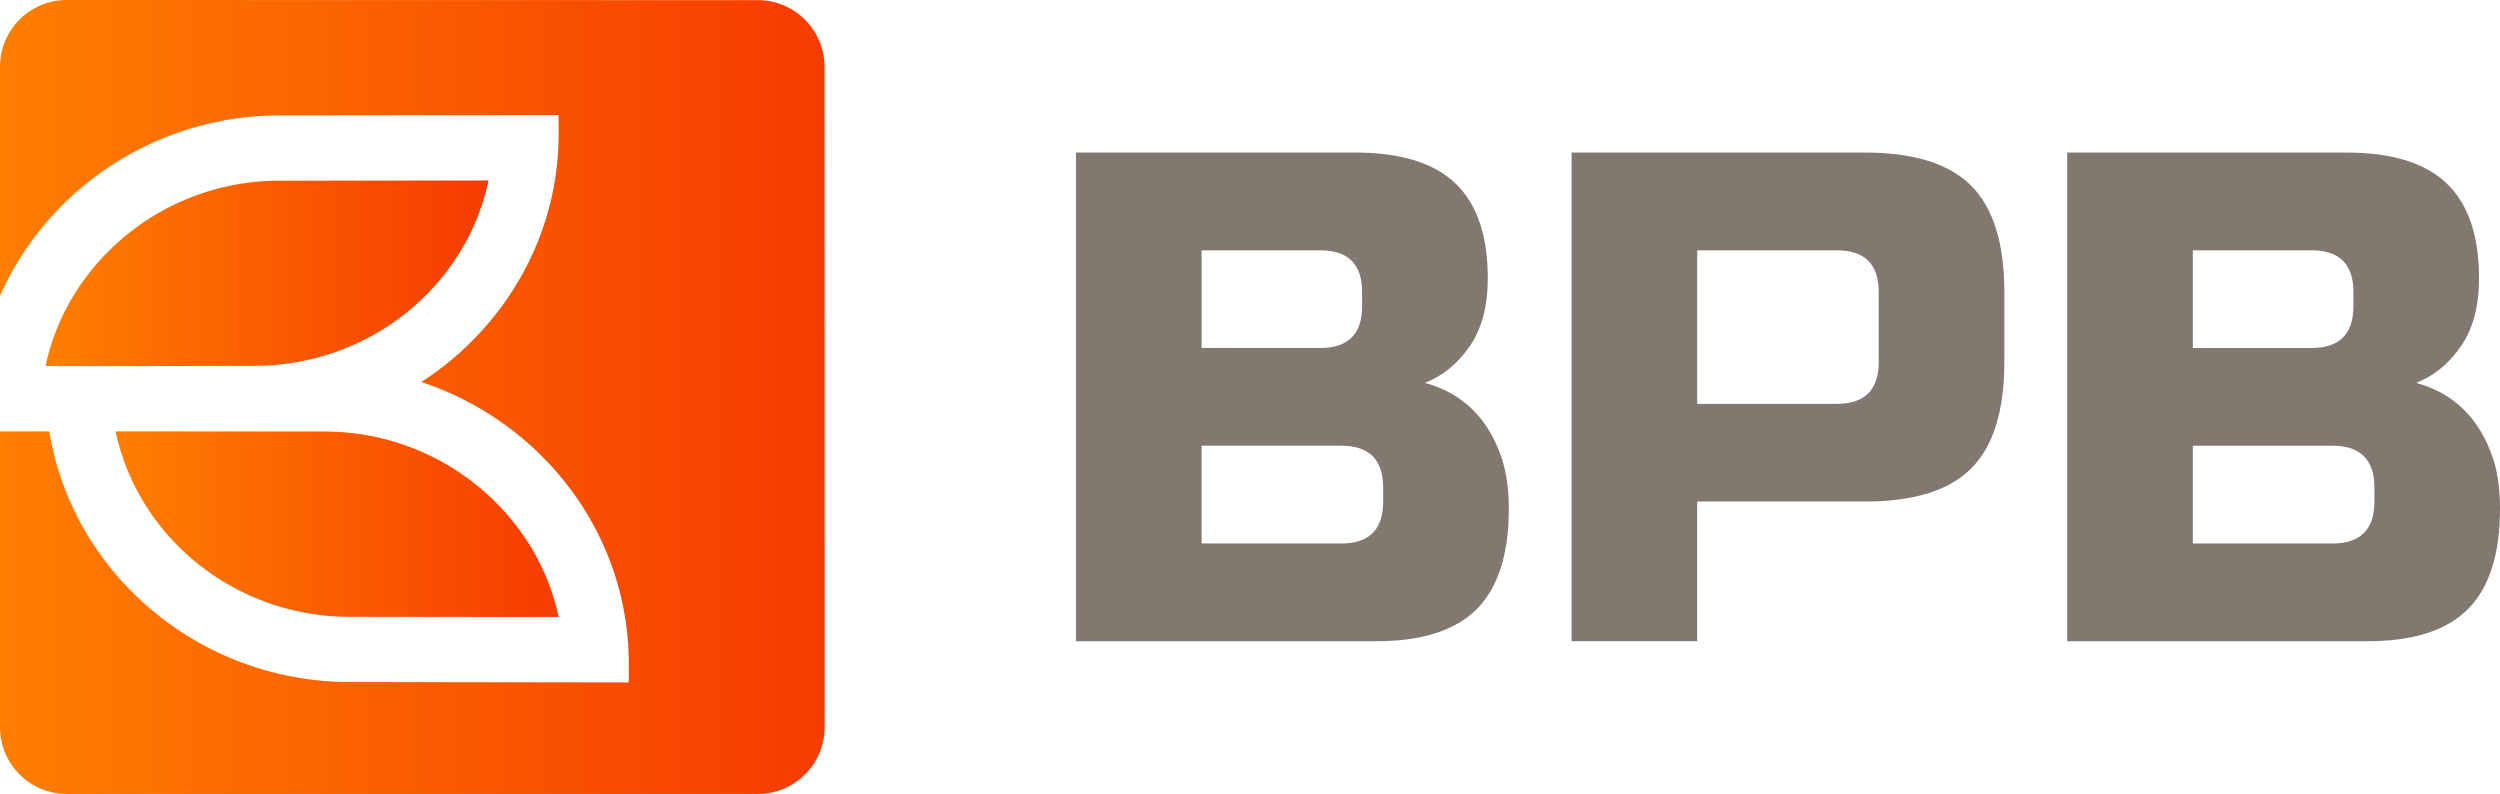 <?xml version="1.0" encoding="UTF-8"?>
<svg xmlns="http://www.w3.org/2000/svg" width="136.487" height="43.344" viewBox="0 0 136.487 43.344">
  <linearGradient id="a" gradientUnits="userSpaceOnUse" x1="6.311" y1="28.617" x2="30.499" y2="28.617">
    <stop offset="0" stop-color="#ff7e00"></stop>
    <stop offset=".999" stop-color="#f63b00"></stop>
  </linearGradient>
  <path fill="url(#a)" d="M19.095 33.675l11.404.008c-.507-2.375-1.714-4.579-3.534-6.358a13.2 13.2 0 0 0-9.247-3.764l-10.884-.01h-.523c1.214 5.761 6.48 10.119 12.784 10.124"></path>
  <linearGradient id="b" gradientUnits="userSpaceOnUse" x1="2.483" y1="14.922" x2="26.67" y2="14.922">
    <stop offset="0" stop-color="#ff7e00"></stop>
    <stop offset=".999" stop-color="#f63b00"></stop>
  </linearGradient>
  <path fill="url(#b)" d="M26.67 9.854l-11.406.01a13.192 13.192 0 0 0-9.248 3.762c-1.817 1.777-3.028 3.98-3.532 6.363h.003v-.006l4.312.003 7.086-.013c6.302-.004 11.573-4.358 12.785-10.119"></path>
  <linearGradient id="c" gradientUnits="userSpaceOnUse" y1="21.672" x2="45.021" y2="21.672">
    <stop offset="0" stop-color="#ff7e00"></stop>
    <stop offset=".999" stop-color="#f63b00"></stop>
  </linearGradient>
  <path fill="url(#c)" d="M45.016 3.645A3.647 3.647 0 0 0 41.38.007L3.633 0A3.646 3.646 0 0 0 0 3.638v12.519c2.546-5.777 8.436-9.849 15.261-9.855l15.236-.018.001 1.016c.006 5.642-2.983 10.637-7.495 13.555 6.57 2.17 11.331 8.262 11.325 15.382v1.02l-15.238-.022c-8.25-.009-15.143-5.958-16.399-13.683L0 23.557v16.152a3.644 3.644 0 0 0 3.633 3.635h37.754a3.646 3.646 0 0 0 3.634-3.635l-.005-36.064z"></path>
  <path fill="#817970" d="M75.514 26.624c0-1.525-.764-2.291-2.287-2.291h-7.625v5.339h7.625c1.523 0 2.287-.761 2.287-2.289v-.759zm-1.15-10.674c0-1.526-.757-2.284-2.286-2.284h-6.477v5.331h6.477c1.53 0 2.286-.761 2.286-2.284v-.763zM58.745 8.328h15.24c2.49 0 4.32.569 5.488 1.698 1.171 1.128 1.752 2.849 1.752 5.163 0 1.525-.325 2.762-.988 3.717-.659.954-1.471 1.617-2.442 1.998 2.063.562 3.456 1.93 4.197 4.121.253.786.383 1.697.383 2.741 0 2.491-.588 4.321-1.756 5.491-1.17 1.168-2.999 1.751-5.488 1.751H58.745V8.328zm43.824 7.622c0-1.526-.766-2.284-2.288-2.284h-7.622v8.383h7.622c1.523 0 2.288-.765 2.288-2.286V15.95zM85.801 8.328h16.002c2.673 0 4.607.604 5.813 1.81 1.206 1.207 1.811 3.144 1.811 5.812v3.813c0 2.669-.605 4.607-1.811 5.812-1.205 1.207-3.139 1.807-5.813 1.807h-9.145v7.624h-6.857V8.328zm43.83 18.296c0-1.525-.766-2.291-2.292-2.291h-7.622v5.339h7.622c1.526 0 2.292-.761 2.292-2.289v-.759zm-1.147-10.674c0-1.526-.76-2.284-2.289-2.284h-6.478v5.331h6.478c1.529 0 2.289-.761 2.289-2.284v-.763zm-15.627-7.622h15.245c2.487 0 4.318.569 5.488 1.698 1.168 1.128 1.752 2.849 1.752 5.163 0 1.525-.328 2.762-.99 3.717-.66.954-1.47 1.617-2.44 1.998 2.058.562 3.455 1.93 4.194 4.121.257.786.381 1.697.381 2.741 0 2.491-.586 4.321-1.754 5.491-1.166 1.168-2.994 1.751-5.489 1.751h-16.386V8.328z"></path>
</svg>
